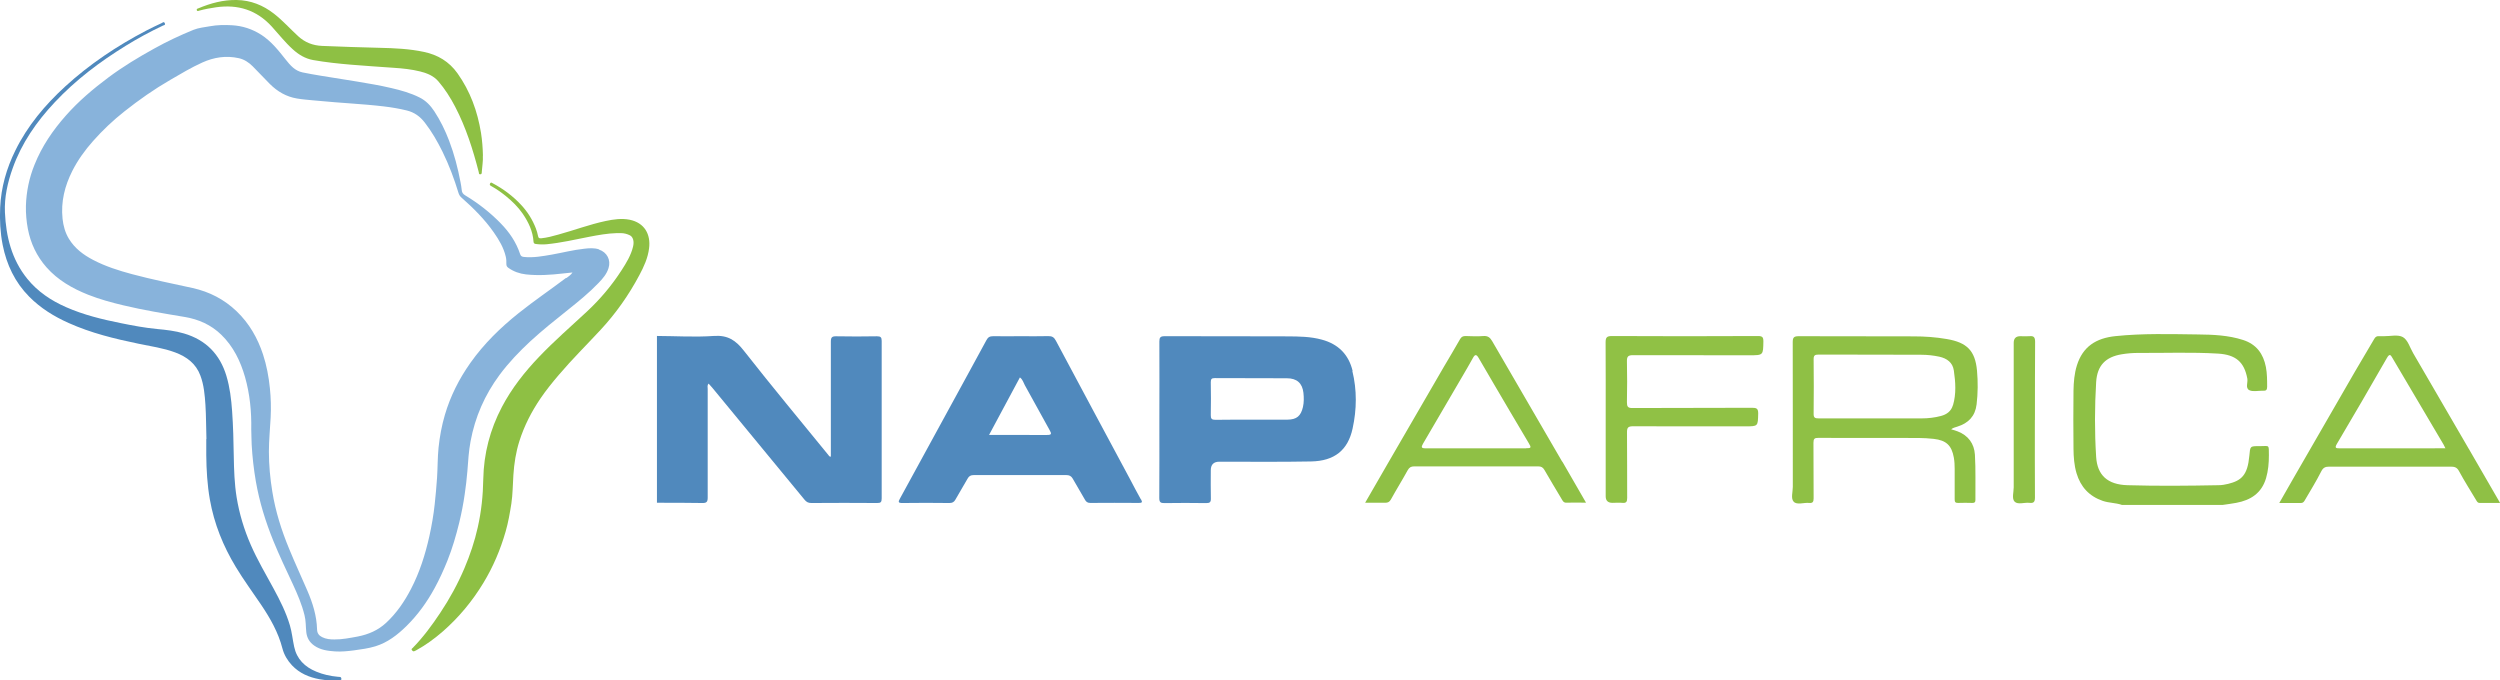 <?xml version="1.0" encoding="UTF-8"?><svg xmlns="http://www.w3.org/2000/svg" viewBox="0 0 299 81.36"><defs><style>.d{fill:#8fc045;}.e{fill:#90c145;}.f{fill:#8ec045;}.g{fill:#8ec044;}.h{fill:#88b3db;}.i{fill:#5089bd;}</style></defs><g id="a"/><g id="b"><g id="c"><g><g><path class="i" d="M78.54,40.18c2.28,.01,4.57,.16,6.83,0,1.66-.12,2.62,.51,3.6,1.77,3.3,4.21,6.73,8.33,10.11,12.48,.06,.07,.09,.19,.29,.19,0-.3,0-.59,0-.89,0-4.29,.01-8.58,0-12.87,0-.52,.14-.65,.65-.64,1.62,.03,3.24,.03,4.87,0,.43,0,.56,.12,.56,.55-.01,6.28-.01,12.56,0,18.84,0,.43-.11,.56-.54,.55-2.63-.02-5.26-.02-7.88,0-.36,0-.59-.12-.82-.41-3.67-4.47-7.35-8.93-11.03-13.39-.13-.16-.27-.3-.43-.48-.19,.21-.11,.43-.11,.64,0,4.33-.01,8.66,0,12.99,0,.51-.13,.66-.65,.65-1.81-.04-3.61-.02-5.42-.03v-19.95Z"/><path class="f" d="M253.76,60.38c-.74-.25-1.52-.22-2.26-.47-1.64-.56-2.66-1.68-3.15-3.32-.28-.95-.35-1.93-.36-2.91-.02-2.32-.03-4.64,0-6.96,.02-1.02,.1-2.04,.41-3.03,.7-2.22,2.27-3.25,4.62-3.49,3.27-.34,6.56-.24,9.84-.2,1.82,.02,3.64,.09,5.41,.66,1.61,.52,2.42,1.66,2.73,3.23,.15,.78,.15,1.59,.15,2.39,0,.36-.15,.48-.48,.45-.04,0-.08,0-.12,0-.51,0-1.1,.14-1.52-.06-.52-.25-.16-.91-.25-1.39-.37-1.99-1.38-2.86-3.51-2.99-3.18-.19-6.36-.06-9.54-.08-.65,0-1.3,.05-1.96,.16-1.94,.32-2.94,1.33-3.07,3.31-.18,2.99-.19,5.99,0,8.98,.14,2.17,1.36,3.3,3.74,3.37,3.63,.11,7.27,.07,10.9,0,.39,0,.78-.07,1.15-.16,1.57-.39,2.32-1.02,2.53-3.35,.11-1.16,.06-1.17,1.22-1.16,1.2,.01,1.11-.27,1.12,1.1,0,.92-.08,1.84-.34,2.73-.53,1.79-1.83,2.63-3.56,2.95-.54,.1-1.08,.17-1.63,.25h-12.08Z"/><path class="e" d="M192.04,50.19c0-3.08,.01-6.16-.01-9.23,0-.56,.11-.77,.74-.77,5.83,.03,11.66,.03,17.49,0,.52,0,.64,.14,.64,.64-.03,1.66,0,1.66-1.67,1.66-4.64,0-9.28,0-13.92-.01-.55,0-.74,.13-.73,.71,.04,1.64,.03,3.28,0,4.92,0,.52,.11,.7,.67,.69,4.76-.03,9.52,0,14.29-.03,.53,0,.75,.08,.74,.69-.04,1.53,0,1.53-1.54,1.53-4.47,0-8.95,.01-13.42-.01-.62,0-.74,.18-.73,.76,.03,2.61,0,5.21,.02,7.82,0,.46-.12,.63-.59,.58-.39-.04-.78,0-1.17,0q-.81,0-.81-.78c0-3.06,0-6.11,0-9.17h0Z"/><path class="d" d="M243.37,50.22c0,3.1-.01,6.19,.01,9.29,0,.53-.16,.69-.66,.63-.6-.07-1.38,.25-1.77-.14-.36-.37-.11-1.13-.11-1.72,0-5.76,0-11.52,0-17.28q0-.8,.81-.79c.35,0,.7,.03,1.05,0,.54-.06,.7,.12,.7,.68-.03,2.95-.01,5.9-.02,8.86,0,.16,0,.33,0,.49Z"/><path class="i" d="M161.77,44.35c-.48-1.97-1.72-3.2-3.68-3.73-1.34-.37-2.72-.38-4.09-.39-4.9-.03-9.81,0-14.72-.02-.5,0-.62,.16-.62,.63,.02,3.12,0,6.24,0,9.36s.01,6.24-.01,9.36c0,.5,.15,.62,.62,.61,1.66-.03,3.32-.02,4.99,0,.42,0,.57-.1,.56-.54-.03-1.13-.01-2.26-.01-3.38q0-1.03,1.03-1.03c3.65,0,7.31,.04,10.96-.03,2.79-.05,4.41-1.34,4.97-3.94,.5-2.28,.53-4.6-.03-6.88Zm-5.94,4.34c-.25,1.06-.74,1.49-1.85,1.5-1.42,.01-2.83,0-4.25,0h0c-1.46,0-2.91,0-4.37,.02-.43,0-.56-.13-.55-.56,.03-1.31,.02-2.62,0-3.94,0-.37,.09-.49,.48-.49,2.87,.02,5.74,0,8.62,.02,1.19,0,1.85,.58,1.98,1.74,.06,.57,.07,1.14-.06,1.71Z"/><path class="i" d="M136.44,59.71c-.44-.76-.83-1.55-1.25-2.33-2.97-5.54-5.95-11.08-8.91-16.64-.21-.4-.45-.55-.9-.54-1.09,.03-2.18,.01-3.26,.01h0c-1.11,0-2.22,.02-3.33,0-.4,0-.62,.11-.81,.47-1.37,2.54-2.77,5.07-4.15,7.61-2.06,3.78-4.12,7.56-6.19,11.33-.21,.38-.26,.55,.3,.54,1.87-.03,3.74-.02,5.6,0,.35,0,.56-.1,.73-.41,.47-.84,.98-1.66,1.45-2.5,.17-.31,.37-.43,.73-.43,3.7,.01,7.39,.01,11.09,0,.35,0,.57,.11,.75,.41,.47,.84,.98,1.66,1.45,2.5,.15,.28,.31,.42,.66,.42,1.93-.02,3.86-.01,5.79,0,.38,0,.49-.06,.27-.44Zm-11.22-7.68c-2.26-.02-4.51-.01-6.93-.01,1.26-2.36,2.47-4.61,3.69-6.88,.34,.24,.42,.62,.59,.93,1,1.79,1.97,3.59,2.97,5.38,.24,.42,.25,.58-.32,.57Z"/><path class="d" d="M236.4,48.38c.16-1.35,.17-2.71,.05-4.05-.22-2.4-1.21-3.37-3.61-3.78-1.32-.23-2.65-.32-3.98-.32-4.58-.02-9.16,0-13.74-.02-.58,0-.71,.16-.71,.72,.02,5.77,0,11.54,.01,17.3,0,.61-.26,1.4,.11,1.78,.4,.41,1.21,.08,1.83,.14,.44,.05,.55-.13,.55-.55-.02-2.22,0-4.43-.02-6.65,0-.47,.13-.59,.59-.58,3.41,.02,6.82,0,10.23,.01,1.19,0,2.38-.03,3.57,.11,1.48,.17,2.14,.77,2.4,2.24,.08,.45,.1,.9,.1,1.35,0,1.21,0,2.42,0,3.63,0,.3,.06,.45,.4,.44,.57-.02,1.15-.02,1.72,0,.26,0,.36-.08,.36-.35-.02-1.81,.05-3.62-.06-5.42-.08-1.31-.79-2.3-2.07-2.79-.25-.09-.51-.16-.77-.25,.23-.18,.5-.24,.75-.32,1.31-.41,2.12-1.24,2.29-2.65Zm-2.83,.08c-.21,.73-.75,1.11-1.43,1.29-.75,.2-1.53,.29-2.31,.29-1.95-.01-3.9,0-5.85,0-2.16,0-4.31-.01-6.47,0-.43,0-.61-.07-.6-.56,.03-2.18,.02-4.35,0-6.53,0-.45,.16-.54,.57-.54,4.11,.01,8.21,0,12.32,.02,.72,0,1.43,.08,2.14,.23,.92,.2,1.61,.71,1.74,1.66,.2,1.38,.3,2.77-.1,4.14Z"/><path class="d" d="M186.84,55.22c-2.79-4.8-5.59-9.6-8.37-14.41-.25-.43-.51-.66-1.05-.62-.71,.06-1.44,.02-2.15,0-.3,0-.48,.09-.64,.36-.63,1.12-1.3,2.22-1.95,3.33-2.22,3.81-4.43,7.63-6.64,11.45-.91,1.57-1.81,3.14-2.77,4.8,.86,0,1.63-.01,2.4,0,.32,0,.51-.09,.68-.39,.65-1.18,1.36-2.32,2.01-3.5,.19-.34,.4-.46,.77-.46,4.95,0,9.89,0,14.84,0,.35,0,.56,.11,.74,.42,.67,1.17,1.37,2.32,2.06,3.48,.13,.22,.23,.46,.58,.44,.74-.03,1.47,0,2.34,0-.99-1.71-1.91-3.31-2.84-4.92Zm-4.34-1.6c-1.99,0-3.98,0-5.97,0-2.01,0-4.02-.01-6.03,0-.51,0-.55-.13-.31-.55,1.58-2.68,3.14-5.36,4.7-8.04,.43-.74,.87-1.48,1.28-2.23,.25-.46,.43-.41,.67,0,1.24,2.14,2.5,4.27,3.75,6.4,.75,1.27,1.5,2.53,2.25,3.8,.33,.55,.3,.61-.34,.61Z"/><path class="d" d="M295.27,53.69c-2.21-3.82-4.43-7.63-6.65-11.44-.39-.67-.64-1.59-1.23-1.93-.59-.34-1.52-.1-2.29-.11-.18,0-.37,.01-.55,0-.28-.03-.45,.07-.59,.32-.75,1.29-1.52,2.56-2.27,3.85-2.46,4.26-4.92,8.52-7.38,12.79-.56,.96-1.11,1.93-1.71,2.99,.95,0,1.76,0,2.58,0,.23,0,.35-.12,.44-.27,.68-1.16,1.39-2.31,2-3.51,.23-.46,.5-.57,.95-.57,1.72,.01,3.45,0,5.17,0,3.12,0,6.24,0,9.36,0,.43,0,.74,.06,.99,.52,.64,1.19,1.37,2.33,2.06,3.49,.1,.16,.18,.33,.4,.33,.79,0,1.58,0,2.46,0-1.28-2.22-2.5-4.34-3.73-6.45Zm-4.06-.07c-3.8,0-7.59,0-11.39,0-.44,0-.62-.03-.33-.53,2.01-3.41,4.02-6.83,5.98-10.27,.34-.6,.47-.34,.68,.02,.9,1.53,1.8,3.06,2.71,4.59,1.13,1.91,2.26,3.82,3.39,5.74,.06,.1,.11,.21,.22,.44-.49,0-.88,0-1.27,0Z"/></g><path class="g" d="M73.78,27.88c-1.12,.03-2.22,.23-3.31,.44-1.68,.33-3.36,.72-5.07,.89-.44,.04-.88,.03-1.32-.03-.17-.02-.26-.1-.27-.27-.08-1.26-.61-2.35-1.3-3.36-.55-.8-1.25-1.48-2.01-2.1-.55-.44-1.12-.85-1.74-1.19-.15-.08-.24-.15-.14-.33,.1-.18,.21-.06,.31-.01,1.28,.68,2.43,1.54,3.42,2.61,.76,.82,1.34,1.75,1.74,2.79,.11,.29,.2,.6,.26,.91,.04,.24,.15,.29,.37,.27,.7-.07,1.37-.25,2.04-.44,1.9-.52,3.75-1.22,5.68-1.63,.94-.2,1.91-.34,2.87-.15,1.79,.37,2.53,1.76,2.32,3.41-.14,1.16-.62,2.2-1.16,3.21-1.27,2.39-2.81,4.58-4.66,6.57-1.66,1.79-3.4,3.51-4.98,5.37-.77,.9-1.51,1.82-2.18,2.8-1.08,1.59-1.95,3.28-2.53,5.11-.42,1.32-.63,2.68-.72,4.07-.08,1.13-.07,2.27-.24,3.4-.18,1.13-.37,2.26-.69,3.36-.62,2.16-1.49,4.21-2.66,6.14-1.32,2.18-2.93,4.12-4.85,5.8-.99,.86-2.04,1.63-3.19,2.26-.06,.03-.13,.06-.19,.09-.15,.08-.23-.01-.31-.11-.11-.12,0-.19,.07-.25,1.26-1.28,2.32-2.72,3.31-4.21,1.13-1.69,2.1-3.47,2.9-5.35,.67-1.58,1.22-3.21,1.59-4.88,.43-1.9,.63-3.83,.66-5.78,.06-3.04,.81-5.92,2.23-8.62,1.17-2.23,2.71-4.18,4.44-5.99,1.83-1.92,3.83-3.65,5.77-5.46,1.57-1.47,2.94-3.1,4.1-4.9,.57-.88,1.12-1.78,1.37-2.81,.16-.63,.01-1.18-.38-1.37-.33-.16-.69-.26-1.07-.26-.15,0-.31,0-.46,0Z"/><path class="i" d="M24.69,52.51c-.05-1.36-.03-2.73-.12-4.09-.08-1.19-.18-2.37-.6-3.49-.53-1.44-1.63-2.26-3.02-2.78-1.42-.53-2.91-.73-4.38-1.04-2.86-.59-5.69-1.28-8.36-2.48-1.75-.78-3.37-1.78-4.73-3.16-1.7-1.72-2.69-3.82-3.16-6.17C.03,27.82-.05,26.32,.02,24.81c.11-2.39,.75-4.65,1.81-6.8,1.46-2.97,3.55-5.45,5.97-7.67,2.92-2.67,6.19-4.85,9.69-6.68,.61-.32,1.23-.61,1.85-.9,.11-.05,.26-.23,.37,.02,.1,.23-.11,.23-.22,.28-1.53,.72-3.02,1.53-4.46,2.42-3.1,1.91-5.99,4.09-8.49,6.76-2.17,2.31-3.95,4.87-5.02,7.87-.61,1.71-1.01,3.48-.93,5.29,.13,2.89,.8,5.63,2.68,7.95,1.24,1.53,2.83,2.59,4.62,3.38,2.11,.93,4.33,1.47,6.58,1.92,1.43,.29,2.87,.56,4.33,.7,1.08,.1,2.15,.22,3.2,.53,2.62,.77,4.3,2.48,5.08,5.08,.41,1.37,.58,2.78,.68,4.2,.13,1.81,.17,3.62,.2,5.44,.03,1.63,.08,3.25,.34,4.87,.32,1.97,.89,3.86,1.69,5.69,.79,1.81,1.79,3.5,2.73,5.23,.77,1.42,1.5,2.86,1.96,4.43,.24,.83,.32,1.68,.5,2.52,.31,1.49,1.28,2.43,2.65,2.99,.82,.34,1.68,.53,2.56,.61,.08,0,.16,.02,.24,.02,.14,0,.18,.09,.2,.22,.03,.19-.12,.14-.2,.15-.8,.08-1.6,.05-2.39-.09-1.27-.23-2.41-.71-3.32-1.67-.54-.58-.94-1.25-1.14-2.01-.49-1.91-1.45-3.6-2.54-5.22-1.01-1.5-2.09-2.96-3.03-4.52-1.52-2.51-2.6-5.18-3.11-8.08-.31-1.76-.41-3.54-.43-5.32,0-.64,0-1.27,0-1.91Z"/><path class="g" d="M57.75,18.62c.04,.66-.09,1.31-.13,1.96,0,.12,0,.26-.18,.27-.19,.01-.16-.15-.18-.26-.69-2.69-1.53-5.34-2.82-7.82-.57-1.09-1.22-2.12-2.02-3.05-.56-.65-1.33-.96-2.15-1.17-1.04-.26-2.09-.37-3.16-.44-1.7-.12-3.39-.23-5.08-.37-1.54-.13-3.07-.29-4.59-.56-.94-.17-1.73-.65-2.43-1.29-.92-.83-1.68-1.81-2.51-2.72-1.81-1.98-4.04-2.67-6.65-2.3-.68,.1-1.35,.22-2.01,.4-.09,.02-.23,.12-.3-.04-.07-.17,.09-.2,.2-.24C25.2,.38,26.7-.03,28.31,0c1.68,.03,3.15,.62,4.46,1.64,1.04,.81,1.92,1.8,2.89,2.69,.81,.74,1.74,1.11,2.85,1.16,2.31,.1,4.63,.17,6.95,.23,1.76,.04,3.52,.12,5.25,.49,1.65,.35,3,1.15,4,2.55,1.53,2.15,2.4,4.55,2.82,7.14,.14,.9,.21,1.81,.23,2.72Z"/><path class="h" d="M71.66,29.83c-.59-.2-1.2-.15-1.8-.08-1.3,.14-2.57,.47-3.86,.7-1.11,.19-2.21,.4-3.35,.28-.26-.03-.38-.12-.45-.36-.47-1.41-1.28-2.6-2.31-3.65-1.27-1.31-2.7-2.42-4.26-3.36-.27-.16-.39-.35-.41-.65-.02-.3-.09-.61-.14-.91-.32-1.7-.75-3.36-1.37-4.98-.47-1.23-1.04-2.4-1.76-3.5-.46-.7-1.02-1.29-1.77-1.66-1.07-.54-2.23-.86-3.39-1.13-1.36-.32-2.74-.55-4.12-.78-1.45-.24-2.9-.46-4.35-.7-.71-.12-1.43-.24-2.14-.39-.9-.19-1.46-.84-1.99-1.51-.88-1.11-1.75-2.22-2.96-3-1.07-.68-2.23-1.06-3.49-1.13-.88-.05-1.76-.04-2.63,.12-.66,.12-1.35,.18-1.97,.43-1.6,.65-3.17,1.39-4.68,2.23-1.9,1.05-3.76,2.17-5.5,3.47-1.82,1.36-3.56,2.83-5.07,4.54-1.57,1.77-2.88,3.69-3.76,5.89-.64,1.58-.98,3.22-1.03,4.92-.02,.92,.06,1.84,.23,2.74,.33,1.74,1.06,3.28,2.23,4.61,1.36,1.54,3.1,2.53,4.98,3.28,1.37,.54,2.78,.93,4.22,1.27,2.42,.58,4.88,.98,7.33,1.39,1.67,.28,3.15,.94,4.37,2.12,1.45,1.41,2.3,3.16,2.85,5.08,.57,2.02,.78,4.09,.74,6.26,.03,.55,.01,1.17,.05,1.8,.08,1.48,.25,2.95,.5,4.41,.43,2.46,1.16,4.82,2.1,7.13,.71,1.74,1.52,3.44,2.32,5.15,.56,1.21,1.08,2.42,1.4,3.72,.17,.66,.14,1.34,.21,2.01,.07,.69,.39,1.24,.96,1.63,.74,.52,1.61,.63,2.48,.69,.77,.05,1.54-.03,2.3-.13,.85-.12,1.7-.23,2.52-.48,1.47-.45,2.65-1.37,3.72-2.42,1.36-1.34,2.46-2.87,3.37-4.54,.58-1.06,1.08-2.16,1.53-3.28,.59-1.47,1.03-2.99,1.41-4.53,.27-1.13,.5-2.27,.66-3.42,.13-.92,.25-1.84,.32-2.77,.09-1.19,.16-2.39,.38-3.56,.54-2.91,1.7-5.55,3.46-7.93,1.1-1.48,2.36-2.8,3.71-4.05,1.43-1.31,2.94-2.52,4.45-3.72,1.28-1.02,2.55-2.05,3.69-3.24,.5-.52,.97-1.06,1.19-1.77,.31-.97-.18-1.9-1.14-2.22Zm-3.95,3.4c-1.88,1.42-3.83,2.74-5.67,4.21-2.18,1.74-4.16,3.67-5.78,5.96-1.35,1.91-2.39,3.97-3.05,6.21-.38,1.29-.62,2.6-.76,3.93-.12,1.2-.1,2.41-.18,3.62-.07,1.05-.17,2.1-.28,3.15-.14,1.29-.36,2.57-.64,3.83-.49,2.19-1.16,4.31-2.2,6.31-.78,1.5-1.72,2.88-2.97,4.04-.97,.9-2.12,1.39-3.4,1.64-.93,.17-1.85,.36-2.79,.35-.5,0-1-.04-1.47-.28-.38-.19-.59-.47-.6-.92-.04-1.62-.52-3.14-1.15-4.61-.72-1.68-1.5-3.34-2.19-5.03-.91-2.2-1.63-4.47-2.01-6.83-.26-1.59-.41-3.18-.41-4.79,0-1.36,.14-2.72,.21-4.08,.06-1.17,.03-2.33-.09-3.5-.14-1.38-.39-2.73-.82-4.04-.65-1.97-1.65-3.72-3.15-5.16-1.49-1.43-3.25-2.34-5.27-2.79-2.42-.53-4.86-1.02-7.25-1.66-1.6-.43-3.18-.93-4.65-1.7-1.17-.61-2.2-1.38-2.9-2.53-.45-.74-.67-1.56-.76-2.4-.21-2.03,.26-3.92,1.17-5.72,.66-1.3,1.51-2.48,2.48-3.57,1.15-1.3,2.41-2.49,3.77-3.56,1.73-1.37,3.54-2.64,5.46-3.75,1.26-.73,2.5-1.48,3.83-2.08,1.39-.63,2.86-.86,4.37-.52,.64,.14,1.19,.5,1.65,.96,.7,.7,1.36,1.42,2.06,2.12,.9,.9,1.97,1.53,3.24,1.74,.63,.11,1.28,.16,1.92,.22,.88,.08,1.75,.16,2.63,.23,.62,.05,1.24,.09,1.87,.14,1.34,.1,2.67,.2,4,.36,.91,.11,1.82,.26,2.71,.48,.91,.22,1.6,.72,2.17,1.46,.83,1.07,1.5,2.24,2.1,3.45,.79,1.6,1.41,3.26,1.93,4.97,.07,.22,.18,.39,.36,.55,1.43,1.26,2.77,2.6,3.86,4.16,.62,.89,1.18,1.82,1.43,2.9,.07,.29,.08,.59,.07,.88,0,.2,.07,.33,.22,.44,.64,.46,1.35,.71,2.13,.8,1.48,.16,2.94,.06,4.41-.11,.38-.04,.76-.08,1.15-.12-.2,.3-.48,.48-.73,.67Z"/></g></g></g></svg>